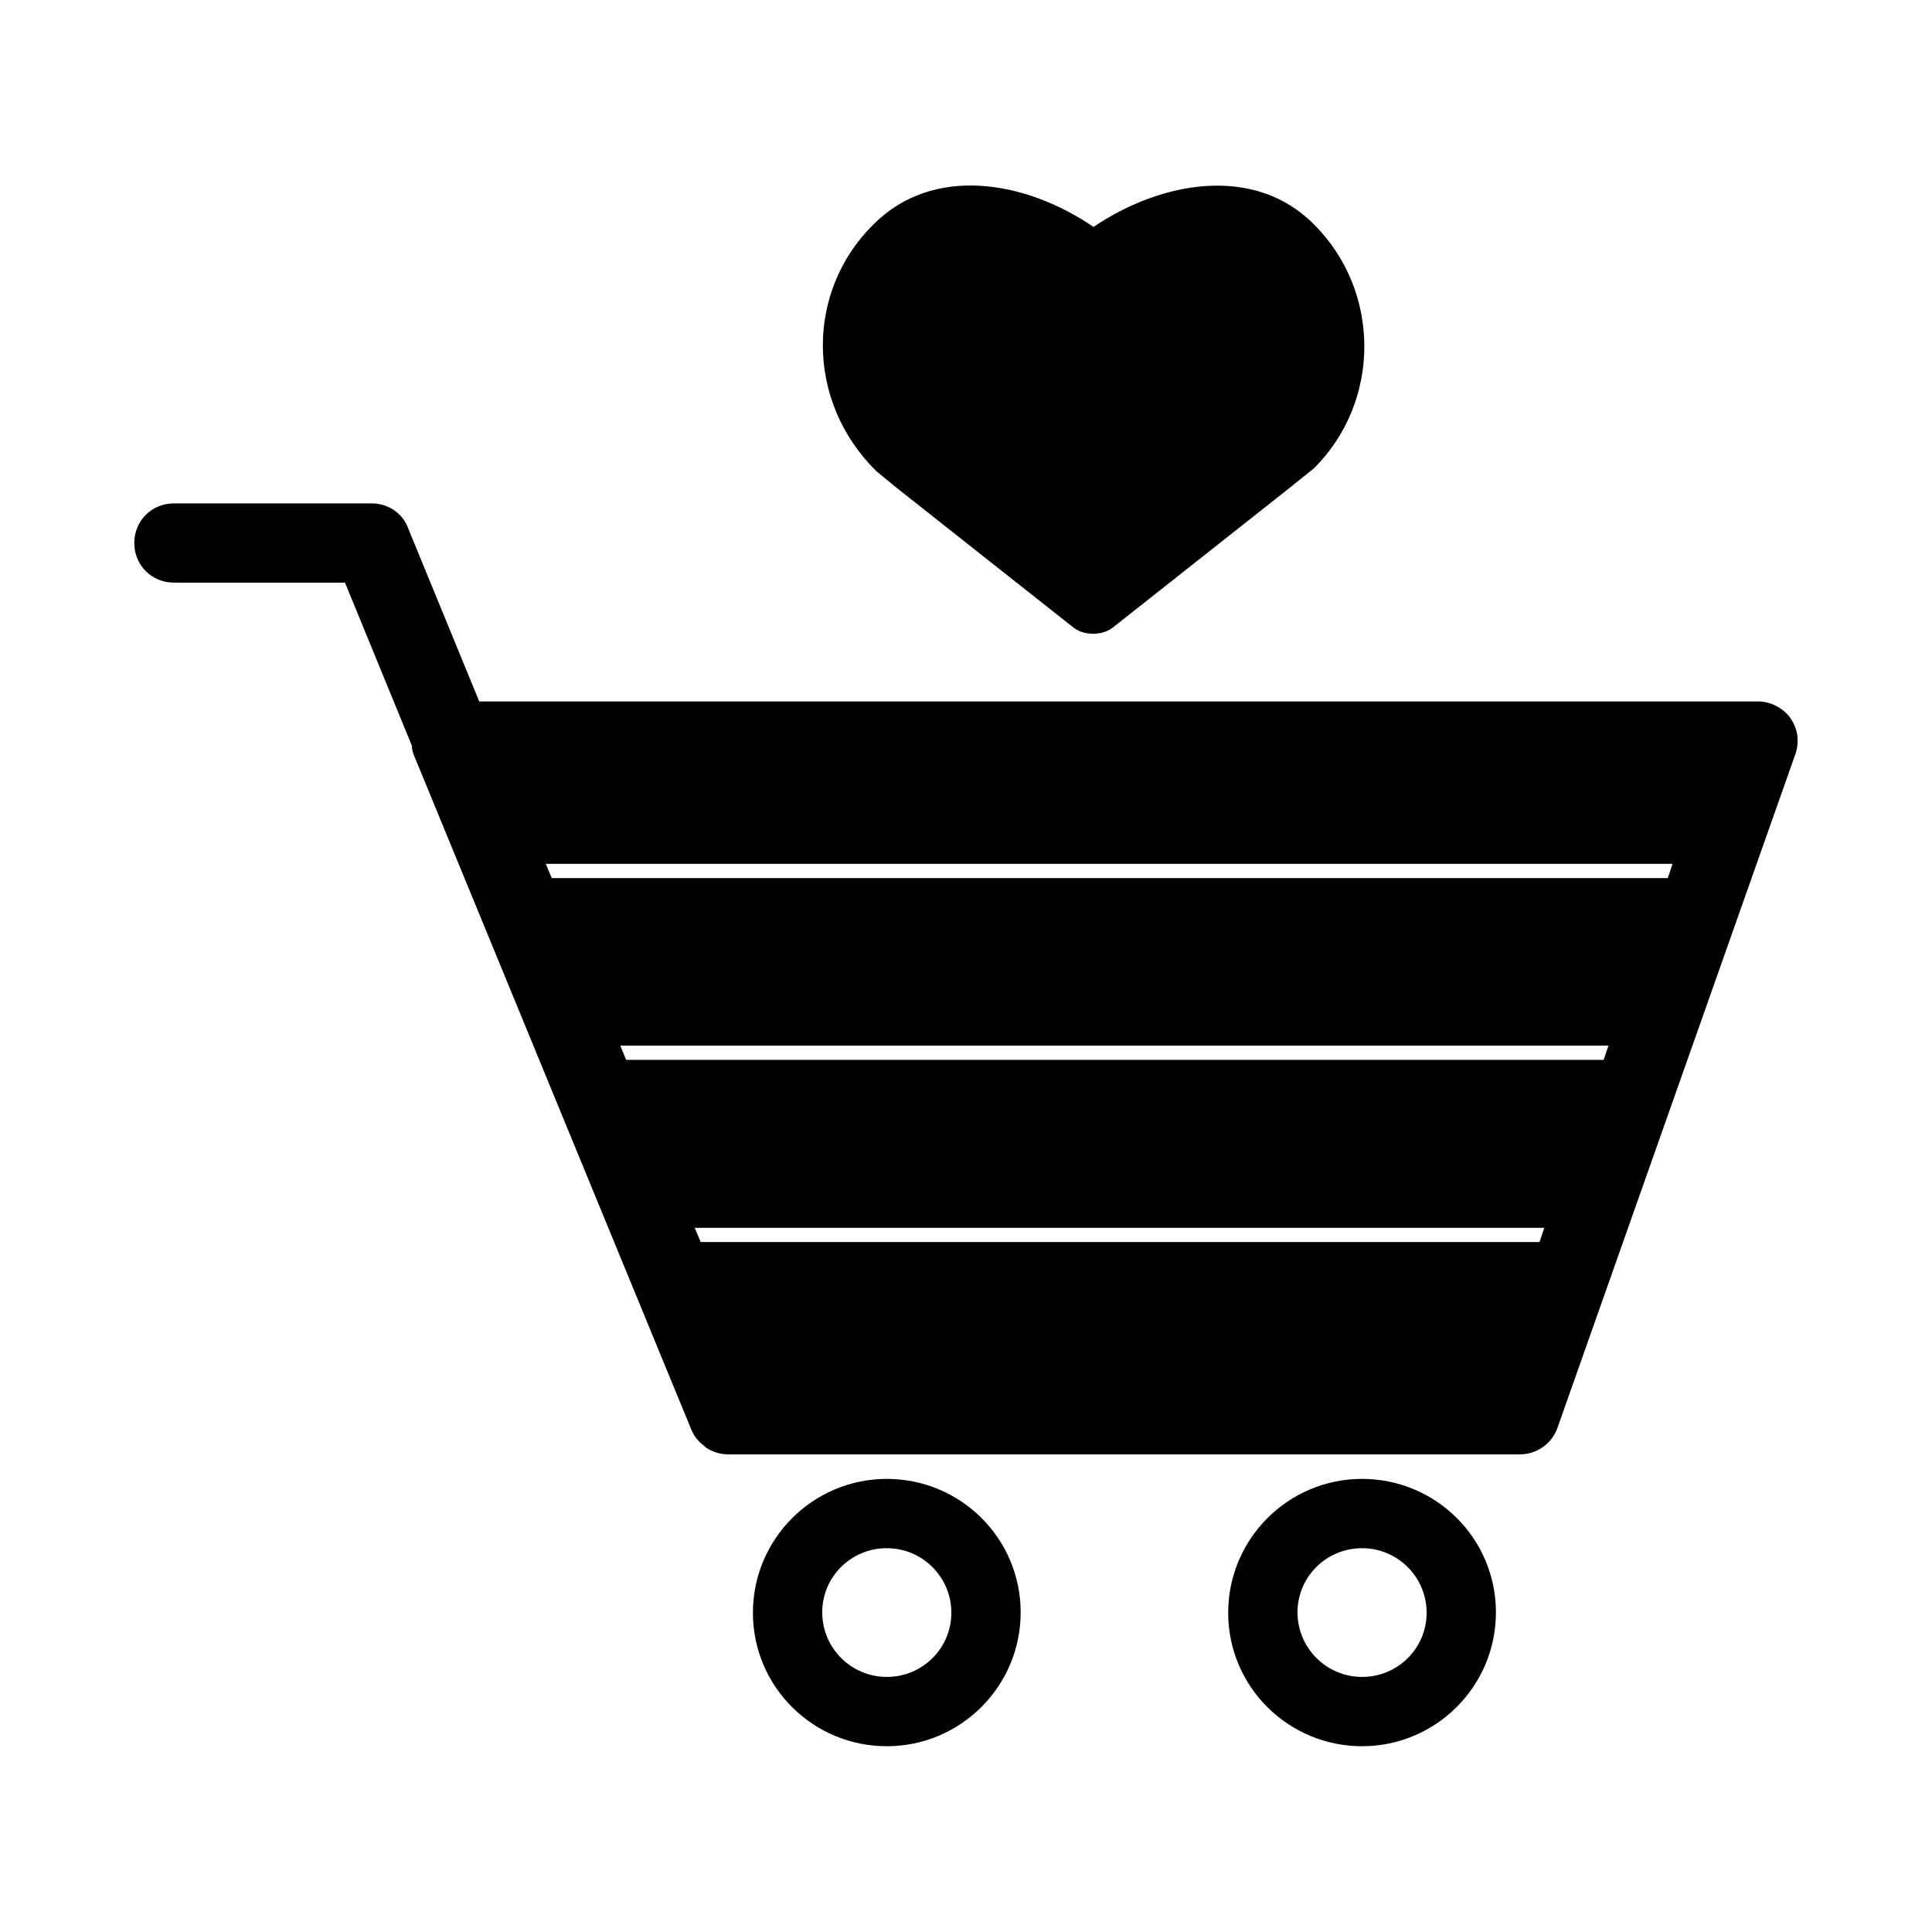 <?xml version="1.0" encoding="UTF-8"?>
<!-- Uploaded to: SVG Repo, www.svgrepo.com, Generator: SVG Repo Mixer Tools -->
<svg fill="#000000" width="800px" height="800px" version="1.1" viewBox="144 144 512 512" xmlns="http://www.w3.org/2000/svg">
 <g>
  <path d="m381.53 273.21 28.023 22.148 18.473 14.59c1.68 1.469 3.672 1.996 5.668 1.996s3.988-0.523 5.668-1.996l18.473-14.59 28.023-22.148 6.402-5.144c17.738-17.738 17.738-46.812 0-64.551-15.742-15.953-40.516-11.547-58.465 0.629-17.949-12.281-42.508-16.582-58.359-0.629-17.949 17.738-17.949 46.812 0.734 65.285z"/>
  <path d="m379.01 535.92c-19.523 0-35.477 15.848-35.477 35.477 0 19.629 15.953 35.371 35.477 35.371 19.523 0 35.477-15.848 35.477-35.477 0-19.625-15.957-35.371-35.477-35.371zm0 52.48c-9.445 0-17.109-7.66-17.109-17.109 0-9.445 7.66-17.004 17.109-17.004 9.445 0 17.109 7.66 17.109 17.109-0.004 9.445-7.664 17.004-17.109 17.004z"/>
  <path d="m504.96 535.92c-19.523 0-35.477 15.848-35.477 35.477 0 19.629 15.957 35.371 35.477 35.371 19.523 0 35.477-15.848 35.477-35.477 0-19.625-15.953-35.371-35.477-35.371zm0 52.48c-9.445 0-17.109-7.66-17.109-17.109 0.004-9.445 7.664-17.004 17.109-17.004 9.445 0 17.109 7.66 17.109 17.109 0 9.445-7.66 17.004-17.109 17.004z"/>
  <path d="m618.53 334.4-0.105-0.211c-1.996-2.625-5.246-4.305-8.5-4.305l-338.92 0.004-18.789-45.762c-1.363-3.992-5.25-6.719-9.656-6.719h-52.48c-5.879 0-10.496 4.617-10.496 10.496s4.617 10.496 10.496 10.496h45.344l17.738 43.242c0 0.84 0.211 1.785 0.629 2.731l73.262 178.12 0.316 0.734c0.418 0.84 0.84 1.574 1.363 2.203l0.211 0.211c0.316 0.316 0.523 0.629 0.84 0.84l1.469 1.258c1.68 1.051 3.672 1.68 5.668 1.68h209.92c4.41 0 8.398-2.832 9.867-6.926l62.977-178.33c1.258-3.359 0.836-6.93-1.156-9.762zm-66.547 138.76h-222.3l-1.574-3.777h225.14zm17.004-48.281h-259.04l-1.574-3.777h261.88zm17.004-48.176h-295.78l-1.574-3.777h298.61z"/>
 </g>
</svg>